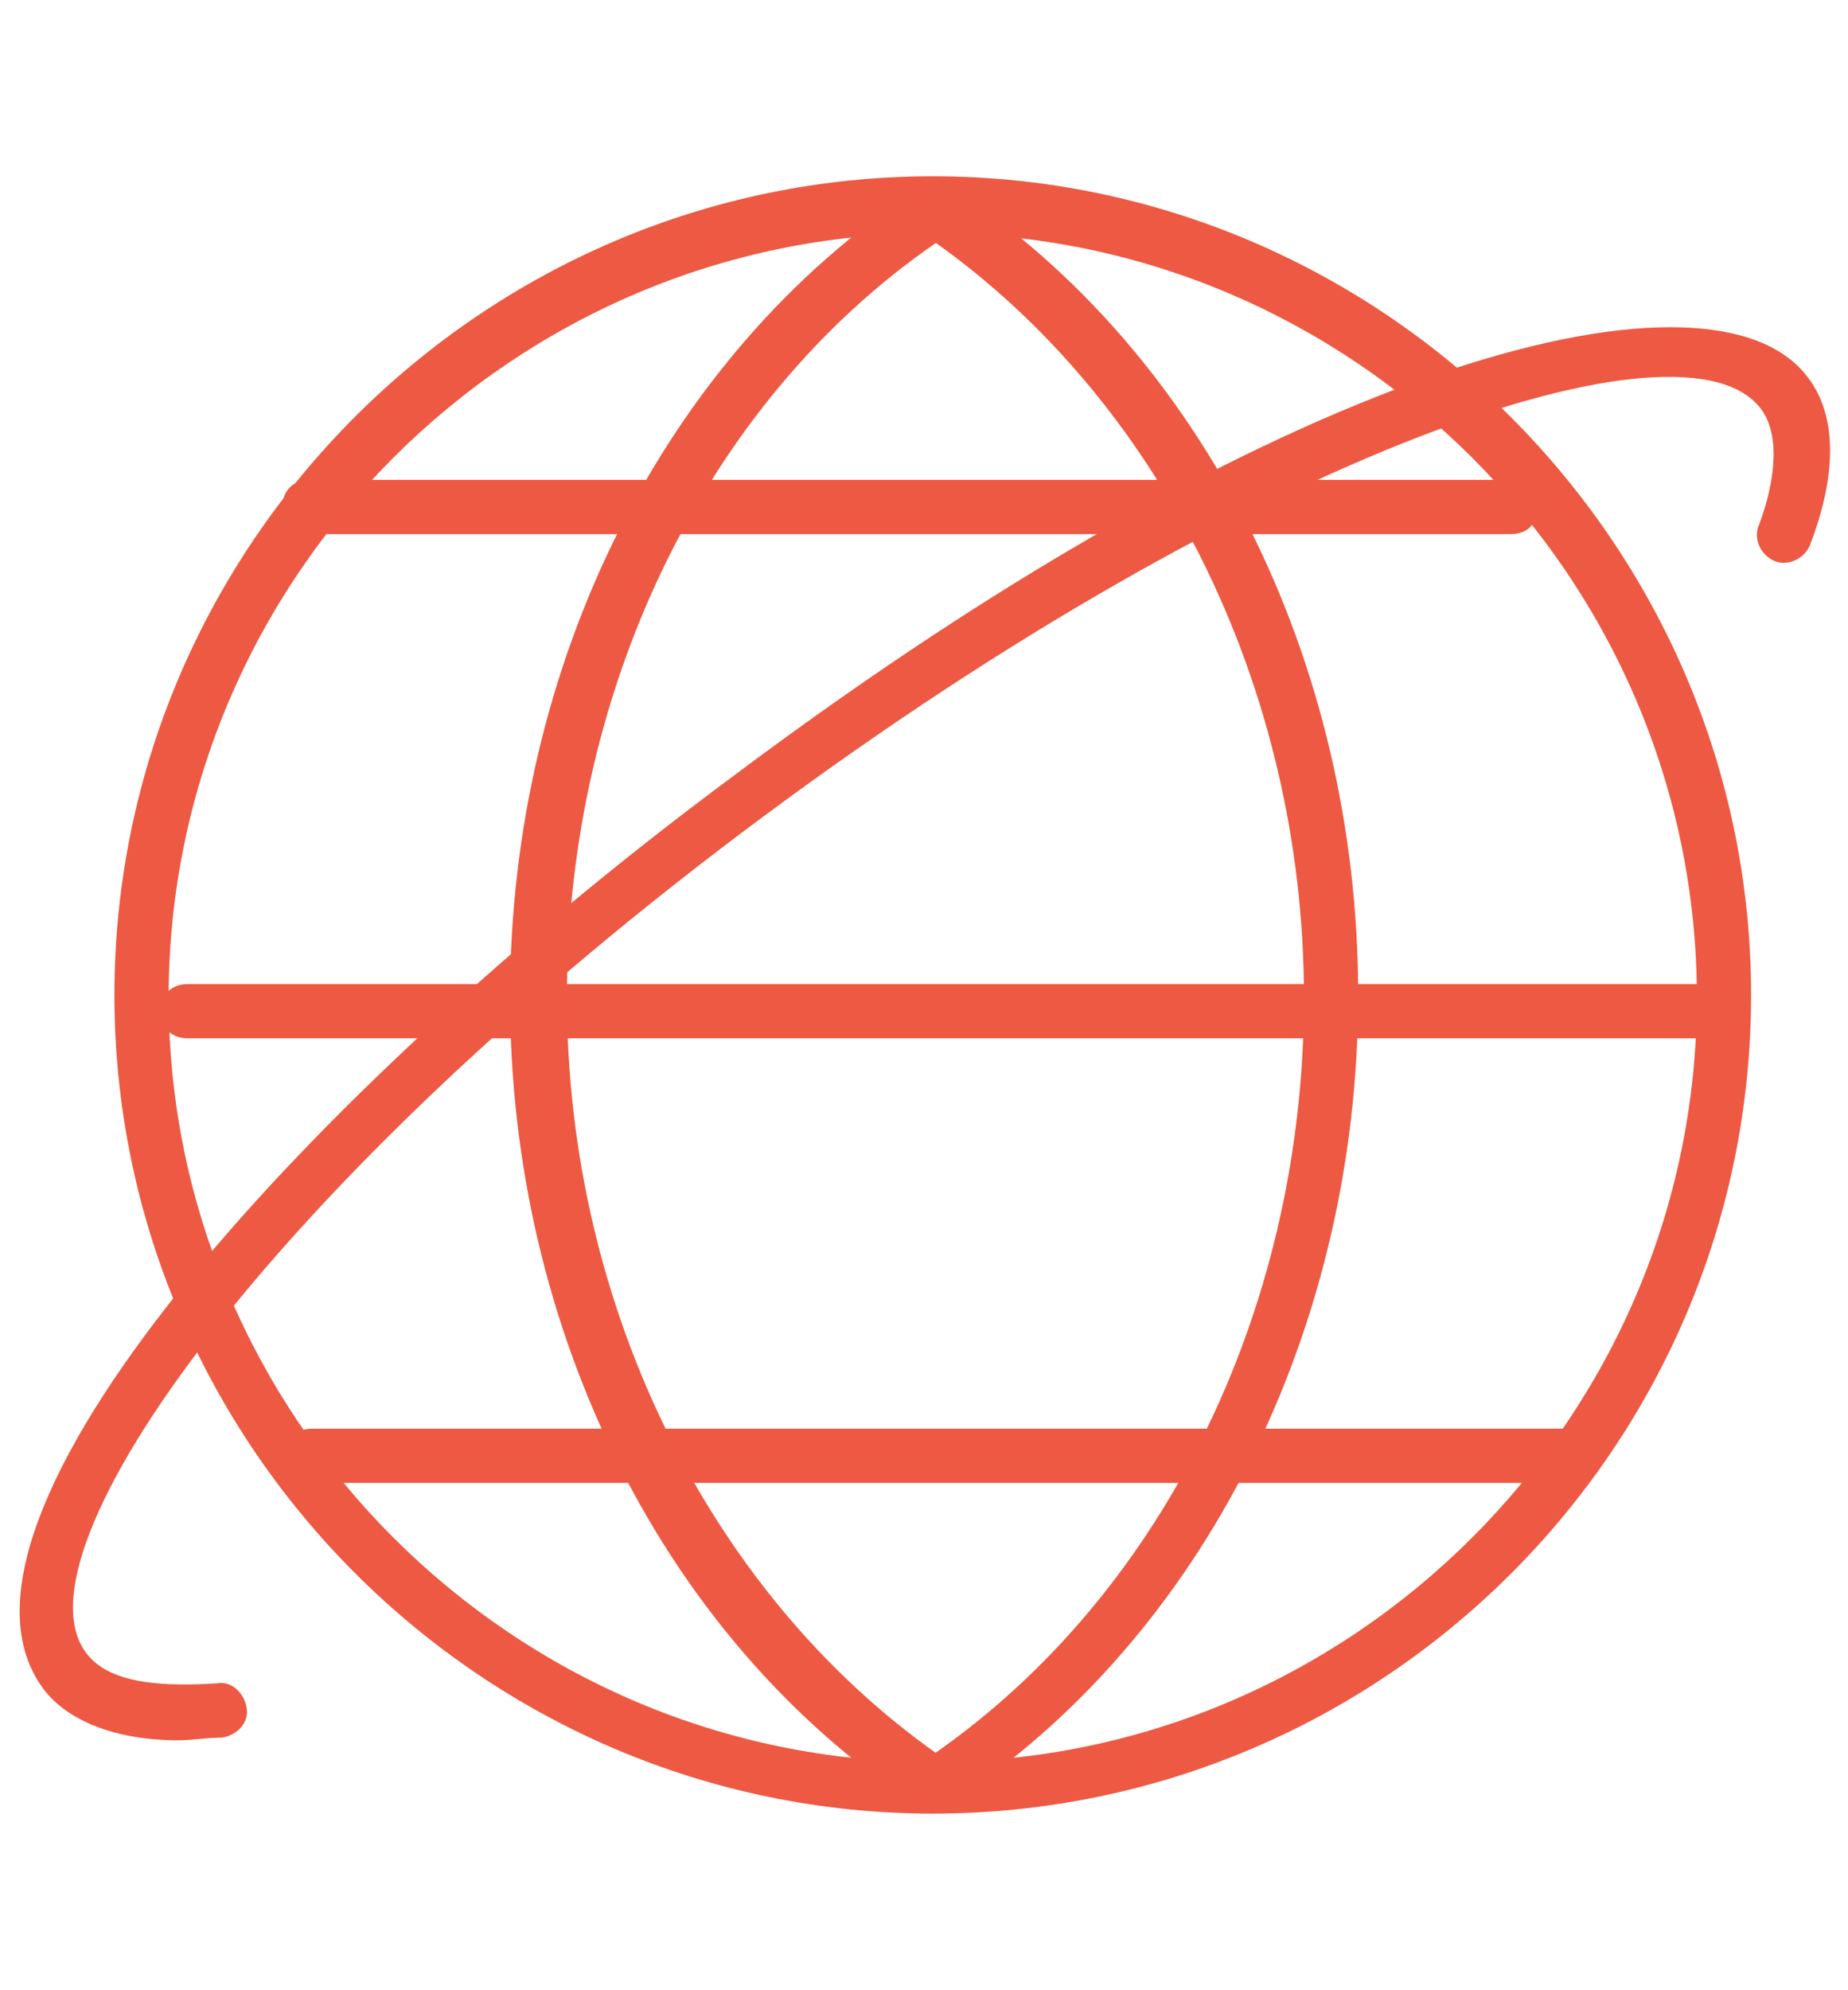 <?xml version="1.0" encoding="UTF-8"?> <!-- Generator: Adobe Illustrator 25.0.0, SVG Export Plug-In . SVG Version: 6.00 Build 0) --> <svg xmlns="http://www.w3.org/2000/svg" xmlns:xlink="http://www.w3.org/1999/xlink" version="1.1" x="0px" y="0px" viewBox="0 0 68.2 73.4" style="enable-background:new 0 0 68.2 73.4;" xml:space="preserve"> <style type="text/css"> .st0{display:none;} .st1{display:inline;} .st2{fill:#ED5942;} </style> <g id="Event_App" class="st0"> <g id="Group_129" transform="translate(541.067 1)" class="st1"> <g id="Group_98" transform="translate(17.066 26.204)"> <path class="st2" d="M-506.1,38.1c-4.6,0-10.7-2.3-16.2-4.3c-3.1-1.2-6-2.3-8-2.6c-2.7-0.5-4.1-2.1-4.1-4.4v-0.1 c0-2.5,2-4.5,4.5-4.5l5.6,0.2l-15.1-15.1l0,0c0,0-0.1,0-0.1-0.1c-0.8-0.8-1.3-2-1.4-3.1c0-1.2,0.4-2.4,1.3-3.2l0.1-0.1l0.1-0.1 c1.8-1.7,4.6-1.5,6.3,0.3l8.1,8.1c0.2-0.9,0.6-1.7,1.2-2.3l0.1-0.1c1.5-1.4,3.6-1.6,5.3-0.6c0.1-0.9,0.6-1.8,1.3-2.5l0.1-0.1 c1.5-1.4,3.7-1.6,5.4-0.5c0.1-0.9,0.6-1.8,1.3-2.5l0.1-0.1c0.9-0.8,2.1-1.2,3.2-1.2c1.2,0.1,2.3,0.6,3.1,1.5l9.7,9.7 c7.5,7.5,1.6,18.1,1.5,18.2c0,0.1-0.1,0.2-0.2,0.2l-7.5,7.5C-501.8,37.6-503.8,38.1-506.1,38.1z M-529.9,24.2 c-1.4,0-2.6,1.2-2.6,2.6v0.1c0,0.9,0.3,2.1,2.6,2.5c2.1,0.4,4.9,1.5,8.3,2.7c7,2.6,16.5,6.1,19.7,2.9l7.4-7.4 c0.6-1.1,4.8-9.6-1.2-15.7l-9.7-9.7c-0.5-0.5-1.1-0.8-1.8-0.9c-0.7,0-1.3,0.2-1.9,0.7l-0.1,0.1c-1,1-0.9,2.6,0,3.5l0.1,0.1 c0.4,0.4,0.4,1,0,1.4c-0.4,0.4-1,0.4-1.4,0l-0.1-0.1l0,0l-1.7-1.7l0,0c-1-1.1-2.6-1.1-3.5-0.2l-0.1,0.1c-0.9,0.9-0.9,2.5,0,3.4 l0.2,0.2l-1.4,1.4l-0.1-0.1c0,0,0,0-0.1-0.1l-1.6-1.6c-1-1.1-2.6-1.2-3.6-0.2l-0.1,0.1c-0.5,0.5-0.7,1.1-0.7,1.8 c0,0.6,0.2,1.2,0.6,1.7l0.2,0.2c0.4,0.4,0.4,1,0,1.4c-0.4,0.4-1,0.4-1.4,0.1c-0.1,0-0.1-0.1-0.2-0.2l-0.1-0.1l-10.5-10.5 c-1-1.1-2.6-1.1-3.5-0.2c-0.5,0.6-0.8,1.2-0.8,1.9s0.3,1.3,0.8,1.8l0.1,0.1l16.9,16.9c0.3,0.3,0.4,0.7,0.2,1.1 c-0.2,0.4-0.5,0.6-1,0.6L-529.9,24.2z"></path> </g> <g id="Path"> <g id="Group_127"> <path class="st2" d="M-504.5,71.8H-535c-3,0-5.6-2.5-5.6-5.6v-61c0-3,2.5-5.6,5.6-5.6h30.5l0,0c3,0,5.6,2.5,5.6,5.6 c0,0.6-0.4,1-1,1l0,0c-0.6,0-1-0.4-1-1c0-2-1.6-3.6-3.6-3.6l0,0H-535c-2,0-3.6,1.6-3.6,3.6v61.1c0,2,1.6,3.6,3.6,3.6h30.5 c1,0,1.9-0.4,2.6-1.1c0.7-0.7,1.1-1.6,1.1-2.6c0-0.6,0.4-1,1-1l0,0c0.6,0,1,0.4,1,1c0,1.5-0.6,2.9-1.7,3.9 C-501.7,71.3-503,71.8-504.5,71.8z"></path> </g> </g> <g id="Line-3-5" transform="translate(17.067 65.161)"> <g id="Group_128"> <path class="st2" d="M-533.8,0.5h-6.1c-0.6,0-1-0.4-1-1s0.4-1,1-1h6.1c0.6,0,1,0.4,1,1S-533.2,0.5-533.8,0.5z"></path> </g> </g> <path class="st2" d="M-499.9,25.3c-0.6,0-1-0.4-1-1V5.2c0-0.6,0.4-1,1-1c0.6,0,1,0.4,1,1v19.2C-498.9,24.9-499.4,25.3-499.9,25.3z "></path> </g> </g> <g id="Event_Check_In" class="st0"> <g id="Group_91" transform="translate(369.729 1.77)" class="st1"> <path class="st2" d="M-318.3,71.2H-353c-3.3,0-6-2.7-6-6V4.7c0-3.3,2.7-6,6-6h34.7c3.3,0,6,2.7,6,6v60.5 C-312.3,68.5-315,71.2-318.3,71.2z M-353,0.7c-2.2,0-4,1.8-4,4v60.5c0,2.2,1.8,4,4,4h34.7c2.2,0,4-1.8,4-4V4.7c0-2.2-1.8-4-4-4 C-318.3,0.7-353,0.7-353,0.7z"></path> <g id="Group_90" transform="translate(11.003 17.961)"> <path class="st2" d="M-346.9,15.8c-4.1,0-7.1-6.1-7.1-10c0-1.9,0.8-3.8,2.2-5.1c1.4-1.4,3.2-2.1,5.1-2.1c4,0,7,3.2,7,7l0,0 C-339.8,9.7-342.9,15.8-346.9,15.8z M-346.9,0.7c-1.4,0-2.7,0.5-3.7,1.5s-1.6,2.3-1.6,3.7c0,3,2.5,8,5.2,8c2.7,0,5.2-5.1,5.2-8 C-341.8,2.9-344,0.7-346.9,0.7L-346.9,0.7z"></path> <path class="st2" d="M-346.9,28.6c-6.6,0-12.1-3.9-12.1-8.5c0-3.5,2.9-8.3,6.4-10.8l1.2,1.6c-3.3,2.4-5.6,6.6-5.6,9.2 c0,3.6,4.6,6.5,10.1,6.5c5.6,0,10.1-3,10.1-6.5c0-2.6-2.2-6.8-5.6-9.2l1.2-1.6c3.5,2.5,6.4,7.3,6.4,10.8 C-334.8,24.8-340.2,28.6-346.9,28.6z"></path> </g> <path class="st2" d="M-322.2,54.3H-348c-0.6,0-1-0.4-1-1s0.4-1,1-1h25.8c0.6,0,1,0.4,1,1S-321.7,54.3-322.2,54.3z"></path> <path class="st2" d="M-332.4,6.9h-7.1c-0.6,0-1-0.4-1-1s0.4-1,1-1h7.1c0.6,0,1,0.4,1,1S-331.8,6.9-332.4,6.9z"></path> <path class="st2" d="M-322.2,59.2H-348c-0.6,0-1-0.4-1-1s0.4-1,1-1h25.8c0.6,0,1,0.4,1,1S-321.7,59.2-322.2,59.2z"></path> </g> </g> <g id="Lead_Retrieval" class="st0"> <g class="st1"> <g id="Group_3006" transform="translate(892.841 7.254)"> <path id="Path_557" class="st2" d="M-858.8,63c-18.5,0-33.6-15-33.6-33.6s15-33.6,33.6-33.6c5.2,0,10.5,1.3,15.2,3.6l-1.1,2.2 c-4.3-2.3-9.2-3.4-14.1-3.4c-17.2,0-31.2,14-31.2,31.2s14,31.2,31.2,31.2c17.2,0,31.2-14,31.2-31.2c0-5.2-1.3-10.2-3.8-14.8 l2.2-1.1c8.9,16.3,2.8,36.8-13.5,45.6C-847.8,61.6-853.2,63-858.8,63L-858.8,63z"></path> </g> <g id="Group_3007" transform="translate(904.653 19.066)"> <path id="Path_558" class="st2" d="M-870.6,37.8c-11.2,0-20.1-9-20.1-20.1s9-20.1,20.1-20.1c3.8,0,7.4,1,10.6,3.1l-1.3,2 c-8.3-5.1-19.2-2.6-24.5,5.7c-5.1,8.3-2.6,19.2,5.7,24.5c8.3,5.1,19.2,2.6,24.5-5.7c3.6-5.9,3.5-13.4-0.3-19.2l2-1.4 c6.3,9.2,3.8,21.7-5.5,28C-862.6,36.5-866.6,37.8-870.6,37.8L-870.6,37.8z"></path> </g> <g id="Group_3008" transform="translate(917.063 31.479)"> <path id="Path_559" class="st2" d="M-883,11.3c-3.3,0-6-2.7-6-6s2.7-6,6-6c0.6,0,1,0.1,1.6,0.2l-0.7,2.4 c-1.9-0.6-3.9,0.6-4.4,2.5s0.6,3.9,2.5,4.4c1.9,0.6,3.9-0.6,4.4-2.5c0.1-0.3,0.1-0.7,0.1-0.9c0-0.3,0-0.6-0.1-0.9l2.4-0.6 c0.8,3.2-1.1,6.5-4.3,7.4C-882,11.2-882.5,11.3-883,11.3L-883,11.3z"></path> </g> <g id="Group_3011" transform="translate(921.321 9.459)"> <g id="Group_3009" transform="translate(0 12.413)"> <path id="Path_560" class="st2" d="M-887.3,16c-0.7,0-1.3-0.6-1.3-1.3c0-0.3,0.1-0.7,0.3-0.9l15.7-15.7c0.5-0.5,1.3-0.5,1.7,0 s0.5,1.3,0,1.7l-15.6,15.8C-886.6,15.9-887,16-887.3,16z"></path> </g> <g id="Group_3010" transform="translate(13.748)"> <path id="Path_561" class="st2" d="M-878.5,12.8L-878.5,12.8l-6.8-0.1c-0.7,0-1.1-0.6-1.3-1.3l-0.1-6.8c0-0.3,0.1-0.7,0.3-0.9 l7.3-7.3c0.5-0.5,1.3-0.5,1.7,0c0.1,0.1,0.2,0.3,0.3,0.6l1,5l5,1c0.7,0.1,1,0.8,0.9,1.5c0,0.2-0.1,0.5-0.3,0.6l-7.3,7.3 C-877.8,12.7-878.1,12.8-878.5,12.8z M-884,10.3l5.1,0.1l5.3-5.3l-3.5-0.8c-0.5-0.1-0.8-0.5-0.9-0.9l-0.8-3.5l-5.3,5.3 L-884,10.3z"></path> </g> </g> </g> </g> <g id="Virtual_Events"> <g> <path class="st2" d="M6.6,64.2c-2.3,0-4.1-0.7-5-1.9c-4.6-6.2,9.7-22,25.5-33.7C48.2,12.8,63.3,9.4,66.7,13.9 c1.1,1.4,1.1,3.6,0.1,6.2c-0.2,0.5-0.8,0.8-1.3,0.6c-0.5-0.2-0.8-0.8-0.6-1.3c0.5-1.3,0.9-3.2,0.1-4.3c-2.8-3.8-18.6,1.5-36.8,15 C10,43.6,0.3,57.3,3.2,61c0.9,1.2,3.1,1.2,4.8,1.1C8.5,62,9,62.4,9.1,63c0.1,0.5-0.3,1-0.9,1.1C7.6,64.1,7.1,64.2,6.6,64.2z"></path> <g id="Group_3072" transform="translate(186.923 7.203)"> <path class="st2" d="M-152.5,59.7c-16.6,0-30.2-13.6-30.2-30.2s13.6-30.2,30.2-30.2s30.2,13.6,30.2,30.2 C-122.3,46.2-135.9,59.7-152.5,59.7z M-152.5,1.4c-15.5,0-28.2,12.7-28.2,28.2s12.7,28.2,28.2,28.2c15.5,0,28.2-12.7,28.2-28.2 C-124.3,14.1-137,1.4-152.5,1.4z"></path> <path class="st2" d="M-124.1,31.1H-180c-0.6,0-1-0.4-1-1s0.4-1,1-1h55.9c0.6,0,1,0.4,1,1S-123.6,31.1-124.1,31.1z"></path> <path class="st2" d="M-128.8,47.5h-46.6c-0.6,0-1-0.4-1-1s0.4-1,1-1h46.6c0.6,0,1,0.4,1,1S-128.2,47.5-128.8,47.5z"></path> <path class="st2" d="M-131.2,12.5h-44.3c-0.6,0-1-0.4-1-1s0.4-1,1-1h44.3c0.6,0,1,0.4,1,1S-130.5,12.5-131.2,12.5z"></path> <path class="st2" d="M-152.4,59.6c-0.3,0-0.6-0.2-0.8-0.4c-0.3-0.5-0.2-1.1,0.3-1.4c8.7-5.8,14.1-16.5,14.1-28.2 c0-11.5-5.4-22.3-14.1-28.2c-0.5-0.3-0.6-0.9-0.3-1.4c0.3-0.5,0.9-0.6,1.4-0.3c9.3,6.1,15,17.5,15,29.8s-5.7,23.7-15,29.8 C-152.1,59.5-152.3,59.6-152.4,59.6z"></path> <path class="st2" d="M-152.5,59.6c-0.2,0-0.4-0.1-0.6-0.2c-9.3-6.1-15-17.5-15-29.8s5.7-23.7,15-29.8c0.5-0.3,1.1-0.2,1.4,0.3 c0.3,0.5,0.2,1.1-0.3,1.4c-8.6,5.7-14,16.4-14,28.1c0,11.5,5.4,22.3,14.1,28.2c0.5,0.3,0.6,0.9,0.3,1.4 C-151.8,59.4-152.1,59.6-152.5,59.6z"></path> </g> </g> </g> <g id="Attendance_Tracking" class="st0"> <g id="Group_4280" transform="translate(-12634.046 -9019.566)" class="st1"> <path id="Path_4611" class="st2" d="M12689.5,9069.9c-2.9,0-5.2-2.4-5.2-5.2s2.4-5.2,5.2-5.2c2.9,0,5.2,2.4,5.2,5.2l0,0 C12694.7,9067.6,12692.3,9069.9,12689.5,9069.9z M12689.5,9061.3c-1.9,0-3.5,1.5-3.5,3.5s1.5,3.5,3.5,3.5c1.9,0,3.4-1.5,3.4-3.5 C12692.9,9062.9,12691.4,9061.4,12689.5,9061.3L12689.5,9061.3z"></path> <path id="Path_4612" class="st2" d="M12693.8,9087.3c-0.3,0-0.4-0.2-0.5-0.3c-0.3-0.3-0.4-0.8-0.4-1.2c0-0.2-0.1-0.3-0.1-0.4 l-2.4-8.8c-0.1-0.4-0.7-0.4-0.9-0.4c-0.7,0-0.8,0.2-0.9,0.3l-3.8,10.2c-0.2,0.4-0.4,0.6-0.7,0.6c-0.5-0.1-0.8-0.3-1.1-0.8 l-1.8-3.1c-0.2-0.3-0.5-0.4-0.8-0.4c-0.1,0-0.3,0-0.3,0l-2-0.1c-0.2,0-0.3,0-0.4,0c-0.3,0-0.5,0-0.8-0.1c-0.3,0-0.6-0.2-0.8-0.5 c-0.2-0.3-0.2-0.6,0-0.8l5-8.1c0.3-0.3,0.3-0.8-0.1-1.2c0,0-0.1,0-0.1-0.1c-0.1-0.1-0.2-0.2-0.3-0.3c-4-4.9-3.2-12.1,1.7-16.1 c2-1.6,4.5-2.5,7.1-2.5c0.2,0,0.3,0,0.4,0c6.2,0.3,11.1,5.6,10.9,11.8c-0.1,2.4-1,4.8-2.5,6.7c0,0-0.1,0.1-0.2,0.2 c-0.6,0.7-0.8,0.8-0.7,1.1l4,9.5l0,0c0.3,0.4,0.1,0.9-0.3,1.2c-0.1,0.1-0.3,0.1-0.4,0.1c-0.2,0-0.3-0.1-0.5-0.1 c-0.1,0-0.2,0-0.3,0l-2.9-0.3c-0.4,0-0.7,0.3-1.7,2.1c-0.1,0.2-0.2,0.3-0.2,0.3C12694.8,9086.4,12694.3,9087.3,12693.8,9087.3z M12680.5,9081.3c0.5,0,0.9,0,1.3,0.2c0.4,0.2,0.8,0.9,1.1,1.5c0.1,0.3,0.2,0.4,0.3,0.6l0.5,0.8l3.2-8.6l-0.4-0.2 c-0.3-0.1-2.9-1.3-3.2-1.3l-0.4-0.3l-4.4,7.1l0.8,0.1c0.1,0,0.3,0,0.3,0c0.2,0,0.3,0,0.5,0S12680.3,9081.3,12680.5,9081.3 L12680.5,9081.3z M12694.2,9084.3l0.5-0.8c0.1-0.1,0.2-0.3,0.3-0.4c0.4-0.8,0.8-1.3,1.3-1.3h0.1l3,0.3l-0.3-0.7l-3.1-7.3l-0.4,0.3 c-0.3,0.2-2.7,1.3-3.1,1.4l-0.4,0.1L12694.2,9084.3z M12688.2,9074.3c0.4,0.1,0.8,0.1,1.3,0.1c2.8,0,5.5-1.3,7.3-3.3 c3.4-4,3-10.1-0.9-13.5c-1.8-1.5-4-2.4-6.4-2.4c-1,0-1.9,0.2-2.9,0.4c-5,1.6-7.9,7-6.3,12.1 C12681.5,9071.2,12684.5,9073.8,12688.2,9074.3L12688.2,9074.3z"></path> <path id="Path_4613" class="st2" d="M12637.5,9072.2c-1.5,0-2.7-1.2-2.7-2.7v-41.6c0-1.5,1.2-2.7,2.7-2.7h58.7 c1.5,0,2.7,1.2,2.7,2.7v22.3c0,0.5-0.4,0.8-0.8,0.8c-0.5,0-0.8-0.4-0.8-0.8v-22.3c0-0.5-0.4-0.9-0.9-0.9h-58.7 c-0.5,0-0.9,0.4-0.9,0.9v41.6c0,0.5,0.4,0.9,0.9,0.9h35.5c0.5,0,0.8,0.4,0.8,0.8c0,0.5-0.4,0.8-0.8,0.8L12637.5,9072.2 L12637.5,9072.2z"></path> <path id="Path_4614" class="st2" d="M12644.5,9063.8c-0.5,0-0.8-0.4-0.8-0.8c0-0.5,0.4-0.8,0.8-0.8h11.7c0.5,0,0.8,0.4,0.8,0.8 c0,0.5-0.4,0.8-0.8,0.8l0,0H12644.5z"></path> <path id="Path_4615" class="st2" d="M12644.5,9035.4c-0.5,0-0.8-0.4-0.8-0.8c0-0.5,0.4-0.8,0.8-0.8h43.8c0.5,0,0.8,0.4,0.8,0.8 c0,0.5-0.4,0.8-0.8,0.8l0,0H12644.5z"></path> <path id="Path_4616" class="st2" d="M12644.5,9049.6c-0.5,0-0.8-0.4-0.8-0.9c0-0.4,0.3-0.8,0.8-0.8h25.6c0.5,0,0.8,0.3,0.9,0.8 c0,0.5-0.3,0.8-0.8,0.9c0,0,0,0-0.1,0H12644.5z"></path> <path id="Path_4617" class="st2" d="M12644.5,9042.3c-0.5,0-0.8-0.4-0.8-0.9c0-0.4,0.3-0.8,0.8-0.8h43.8c0.5,0,0.8,0.3,0.9,0.8 c0,0.5-0.3,0.8-0.8,0.9c0,0,0,0-0.1,0H12644.5z"></path> </g> </g> <g id="Event_Registration" class="st0"> <g id="Group_3004" transform="translate(-957.419 -480.752)" class="st1"> <g id="Line-3" transform="translate(987.799 525.738)"> <g id="Group_2998"> <g> <path id="Path_540_1_" class="st2" d="M-3,1.8l14.9-5.3"></path> <path class="st2" d="M-3,2.6c-0.4,0-0.7-0.3-0.8-0.6C-4,1.7-3.7,1.1-3.3,1l14.9-5.3c0.4-0.2,1,0.1,1.1,0.5 c0.2,0.4-0.1,1-0.5,1.1L-2.7,2.6C-2.9,2.6-2.9,2.6-3,2.6z"></path> </g> </g> </g> <g id="Line-3-2" transform="translate(990.242 533.523)"> <g id="Group_2999" transform="translate(0 0)"> <g> <path id="Path_541_1_" class="st2" d="M-3.3-0.4l11.3-4"></path> <path class="st2" d="M-3.3,0.5c-0.4,0-0.7-0.3-0.8-0.6c-0.2-0.4,0.1-1,0.5-1.1l11.3-4c0.4-0.2,1,0.1,1.1,0.5s-0.1,1-0.5,1.1 l-11.4,4C-3.1,0.5-3.2,0.5-3.3,0.5z"></path> </g> </g> </g> <g id="Group_3002" transform="translate(971.537 501.53)"> <g id="Line-3-3" transform="translate(1.12)"> <g id="Group_3000"> <g> <path id="Path_542_1_" class="st2" d="M-1.2-0.5l15.5,3"></path> <path class="st2" d="M14.3,3.3c-0.1,0-0.1,0-0.2,0L-1.4,0.3c-0.4-0.1-0.8-0.5-0.7-1C-2-1.2-1.5-1.5-1-1.4l15.5,3 c0.4,0.1,0.8,0.5,0.7,1.1C15.1,3.1,14.7,3.3,14.3,3.3z"></path> </g> </g> </g> <g id="Line-3-4" transform="translate(0 6.704)"> <g id="Group_3001"> <g> <path id="Path_543_1_" class="st2" d="M-1.1-1.3l11.7,2.3"></path> <path class="st2" d="M10.7,1.8c-0.1,0-0.1,0-0.2,0L-1.3-0.5c-0.4-0.1-0.8-0.5-0.7-1C-1.9-2-1.4-2.3-0.9-2.2l11.7,2.3 c0.4,0.1,0.8,0.5,0.7,1.1C11.4,1.5,11.1,1.8,10.7,1.8z"></path> </g> </g> </g> </g> <g id="Group_3003" transform="translate(957.419 488.007)"> <path id="Path_544" class="st2" d="M37.5,15.5c0.6,0.1,1.1-0.3,1.3-0.9l0,0c0.1-0.6-0.3-1.1-0.9-1.3c-0.6-0.1-1.1,0.3-1.3,0.9 c0,0,0,0,0,0.1l0,0C36.5,14.8,36.9,15.4,37.5,15.5z"></path> <path id="Path_545" class="st2" d="M38,12.6c0.6,0.1,1.1-0.3,1.3-0.9l0,0l0,0c0.1-0.6-0.3-1.1-0.9-1.3c-0.6-0.1-1.1,0.3-1.3,0.9 l0,0C37,11.9,37.5,12.5,38,12.6L38,12.6z"></path> <path id="Path_546" class="st2" d="M37,18.4c0.6,0.1,1.1-0.3,1.3-0.9l0,0c0.1-0.6-0.3-1.1-0.9-1.3c-0.6-0.1-1.1,0.3-1.3,0.9 c0,0,0,0,0,0.1l0,0C35.9,17.7,36.3,18.3,37,18.4z"></path> <path id="Path_547" class="st2" d="M36.3,21.3c0.6,0.1,1.1-0.3,1.3-0.9l0,0c0.1-0.6-0.3-1.1-0.9-1.3c-0.6-0.2-1.1,0.3-1.3,0.9 l0,0l0,0C35.4,20.6,35.7,21.2,36.3,21.3z"></path> <path id="Path_548" class="st2" d="M35.8,24.2c0.6,0.1,1.1-0.3,1.3-0.9l0,0c0.1-0.6-0.3-1.1-0.9-1.3s-1.1,0.3-1.3,0.9l0,0 C34.8,23.5,35.2,24.1,35.8,24.2z"></path> <path id="Path_549" class="st2" d="M67.4,38.9l-2-5.6c-0.2-0.4-0.6-0.7-1.1-0.5l0,0l0,0c-1.7,0.6-3.6-0.4-4.1-2 c-0.6-1.7,0.3-3.5,1.9-4.1l0,0c0.4-0.2,0.7-0.6,0.5-1.1l-1.6-4.5c-0.9-2.4-3.4-3.6-5.8-2.7l-2.9,1.1c0-0.1,0.1-0.2,0.1-0.2 l0.9-4.7c0.4-2.5-1.1-4.8-3.6-5.3L8.4,1.1C6.7,0.7,4.9,1.9,4.6,3.7L3.4,9.5c-0.1,0.5,0.2,1,0.6,1.1l0,0l0,0c1.8,0.4,3,2,2.6,3.8 c-0.4,1.8-2,2.9-3.9,2.6l0,0l0,0c-0.4-0.1-0.9,0.2-1,0.6l0,0l-1.1,5.9c-0.4,1.8,0.8,3.5,2.6,3.9l0,0l17.2,3.3l-4.8,1.8 c-1.7,0.6-2.6,2.5-2,4.2l0,0l2,5.6c0.2,0.4,0.6,0.7,1.1,0.5l0,0l0,0c1.7-0.6,3.6,0.3,4.2,1.9S20.7,48.4,19,49l0,0 c-0.4,0.2-0.7,0.6-0.5,1.1l0,0l2,5.6c0.6,1.7,2.5,2.6,4.2,2l0,0l40.8-14.6C67.1,42.5,67.9,40.6,67.4,38.9L67.4,38.9L67.4,38.9z M65.7,40.7c-0.2,0.4-0.5,0.7-0.9,0.8l-10.3,3.7c-0.3-0.5-1-0.8-1.5-0.5c-0.4,0.3-0.7,0.7-0.6,1.2L24,56.1c-0.8,0.3-1.8-0.2-2-1 l-1.8-4.9c2.4-1.3,3.3-4.4,1.9-6.8c-1.1-1.8-3.1-2.8-5.2-2.5L15.2,36c-0.3-0.8,0.2-1.8,1-2l7.6-2.7l1.6-0.5l1.6-0.5l8.6-3.1 l0.7-0.3l4.3-1.6l0,0l0,0l1.3-0.4H42h0.1l1.1-0.4h0.1h0.1l1-0.4l0,0l0,0l0.3-0.1c0.3,0.5,0.8,0.7,1.3,0.5c0,0,0,0,0.1,0 c0.4-0.2,0.6-0.5,0.7-1c0-0.1,0-0.2,0-0.3l0,0l0,0l0.9-0.3l8.3-3c1.5-0.5,3.1,0.3,3.6,1.7l1.3,3.7c-2.4,1.3-3.3,4.4-1.9,6.8 c1.1,1.8,3.1,2.8,5.2,2.5l1.8,4.9C65.9,39.9,65.9,40.3,65.7,40.7L65.7,40.7z M2.5,25.1c-0.2-0.4-0.3-0.8-0.2-1.2l1-5.1 c2.7,0.1,5-2.1,5.1-4.8c0-2.1-1.2-4-3.3-4.8l1-5.1C6.3,3.2,7.2,2.7,8,2.8l29.7,5.8c0,0.6,0.4,1.1,1.1,1.1c0.5,0,1-0.3,1.1-0.8 l9.5,1.8c1.5,0.3,2.6,1.8,2.2,3.3l-0.8,3.9c-2.2-0.1-4.2,1.4-4.8,3.5l-1.4,0.5l-0.4,0.1l-3.6,1.3l-0.9,0.4l-3.6,1.3 c-0.5-0.4-1.1-0.3-1.5,0.3c-0.1,0.1-0.2,0.3-0.2,0.4l-10.8,3.9l-20-4C3.2,25.6,2.8,25.5,2.5,25.1z M48.4,20.7 c0.7-0.7,1.8-1.1,2.7-1L48.4,20.7z"></path> <path id="Path_550" class="st2" d="M53.6,42.5c-0.2-0.6-0.9-0.9-1.4-0.7c-0.6,0.2-0.9,0.9-0.7,1.4l0,0c0.2,0.6,0.8,0.9,1.4,0.7 C53.5,43.8,53.8,43.2,53.6,42.5C53.6,42.6,53.6,42.5,53.6,42.5L53.6,42.5z"></path> <path id="Path_551" class="st2" d="M51.9,41.2c0.6-0.2,0.9-0.9,0.7-1.4l0,0c-0.2-0.6-0.9-0.9-1.4-0.7s-0.9,0.9-0.7,1.4l0,0 C50.7,41.1,51.4,41.4,51.9,41.2L51.9,41.2z"></path> <path id="Path_552" class="st2" d="M49.9,35.6c0.6-0.2,0.9-0.8,0.7-1.4l0,0c-0.2-0.4-0.5-0.7-1.1-0.7c-0.6,0-1.1,0.4-1.1,1.1 c0,0.2,0,0.3,0.1,0.4l0,0c0,0,0,0,0,0.1C48.8,35.5,49.4,35.8,49.9,35.6z"></path> <path id="Path_553" class="st2" d="M51,38.4c0.6-0.2,0.9-0.9,0.7-1.4l0,0l0,0c-0.2-0.6-0.9-0.9-1.4-0.7s-0.9,0.9-0.7,1.4l0,0 C49.7,38.3,50.3,38.6,51,38.4L51,38.4z"></path> <path id="Path_554" class="st2" d="M48,30c0.6-0.2,0.9-0.9,0.7-1.4l0,0c-0.2-0.6-0.9-0.9-1.4-0.7s-0.9,0.9-0.7,1.4l0,0 C46.7,30,47.3,30.2,48,30z"></path> <path id="Path_555" class="st2" d="M46.9,27.2c0.6-0.2,0.9-0.9,0.7-1.4l0,0l0,0c-0.2-0.5-0.8-0.9-1.3-0.7h-0.1 c-0.6,0.2-0.9,0.9-0.7,1.4l0,0l0,0C45.7,27.1,46.4,27.4,46.9,27.2L46.9,27.2z"></path> <path id="Path_556" class="st2" d="M48.8,32.9C48.8,32.9,48.9,32.9,48.8,32.9c0.6-0.3,1-0.9,0.7-1.4l0,0 c-0.2-0.6-0.9-0.9-1.4-0.6c-0.5,0.2-0.9,0.8-0.7,1.4l0,0C47.7,32.7,48.3,33,48.8,32.9L48.8,32.9z"></path> </g> </g> </g> </svg> 